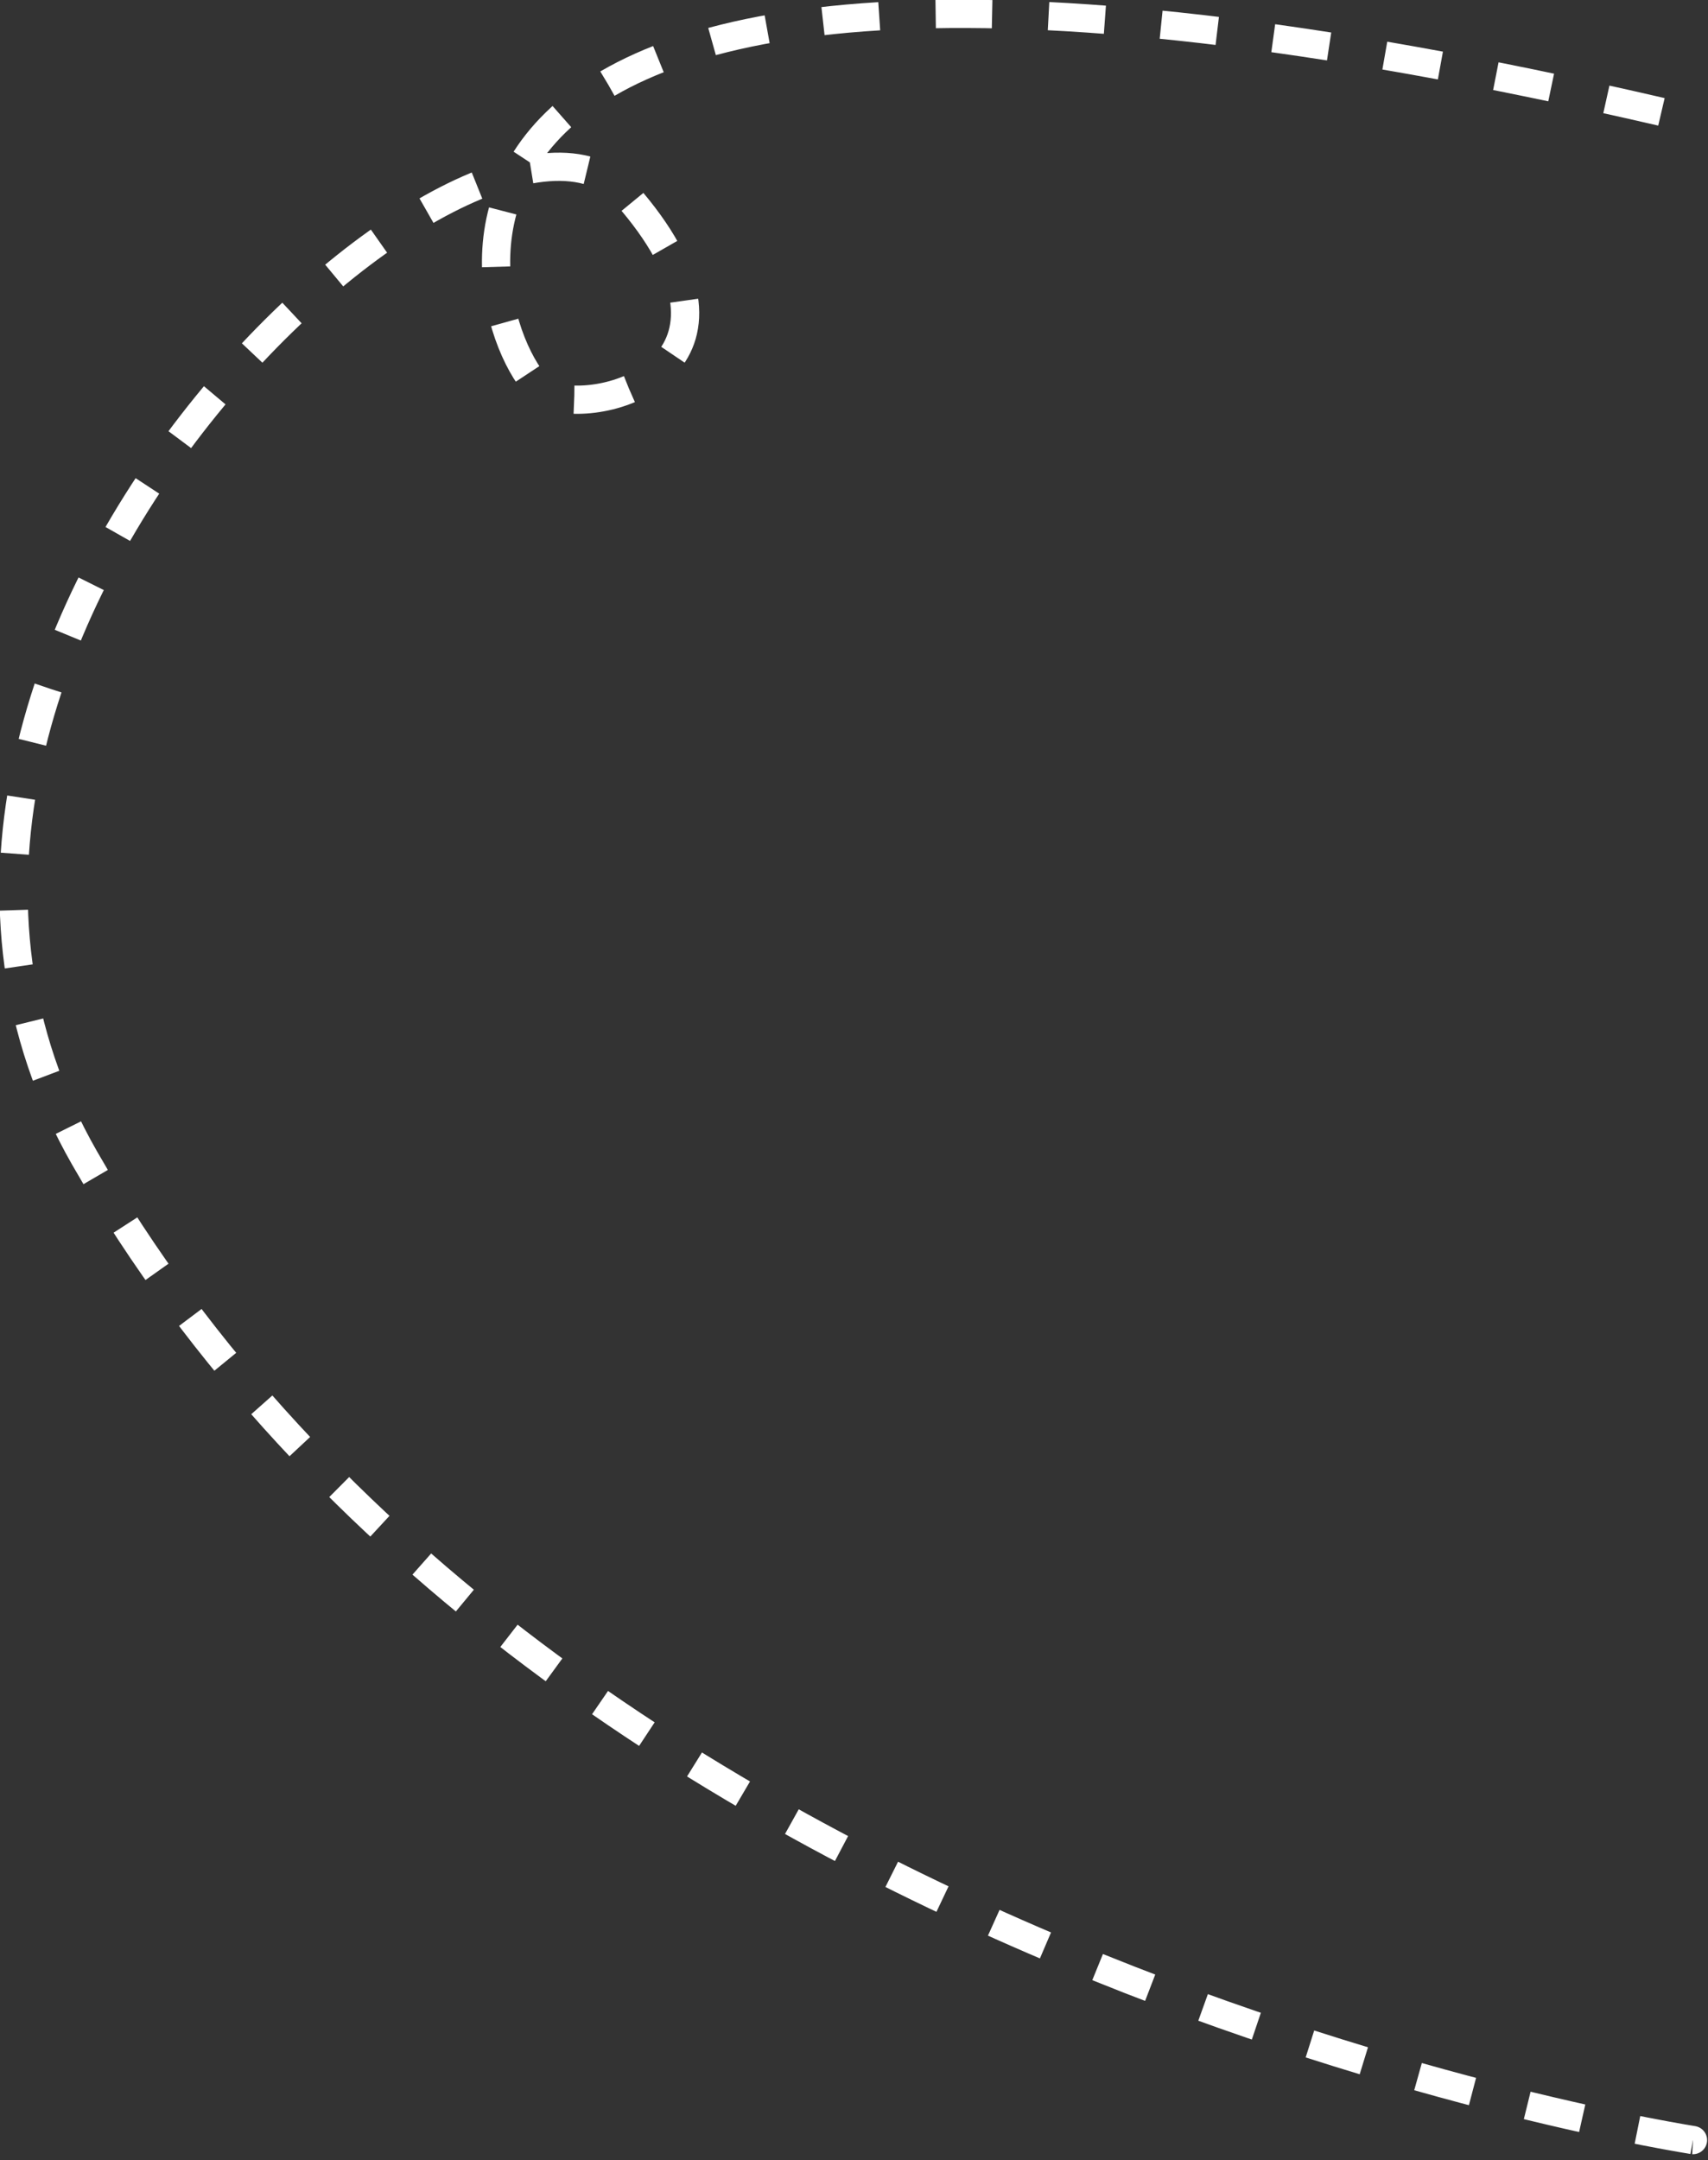 <?xml version="1.0" encoding="UTF-8"?> <svg xmlns="http://www.w3.org/2000/svg" width="121" height="153" viewBox="0 0 121 153" fill="none"><rect x="0" y="0" width="121" height="153" fill="#333333" stroke="none"/><path d="M119.936 151.583C120.336 151.605 39.008 139.584 6.006 82.049C-14.624 46.084 34.055 2.089 44.305 13.716C54.555 25.343 43.524 29.412 39.003 28.065C34.482 26.718 17.569 -15.812 119.932 8.445" stroke="white" stroke-width="2" stroke-dasharray="4 4"></path></svg> 